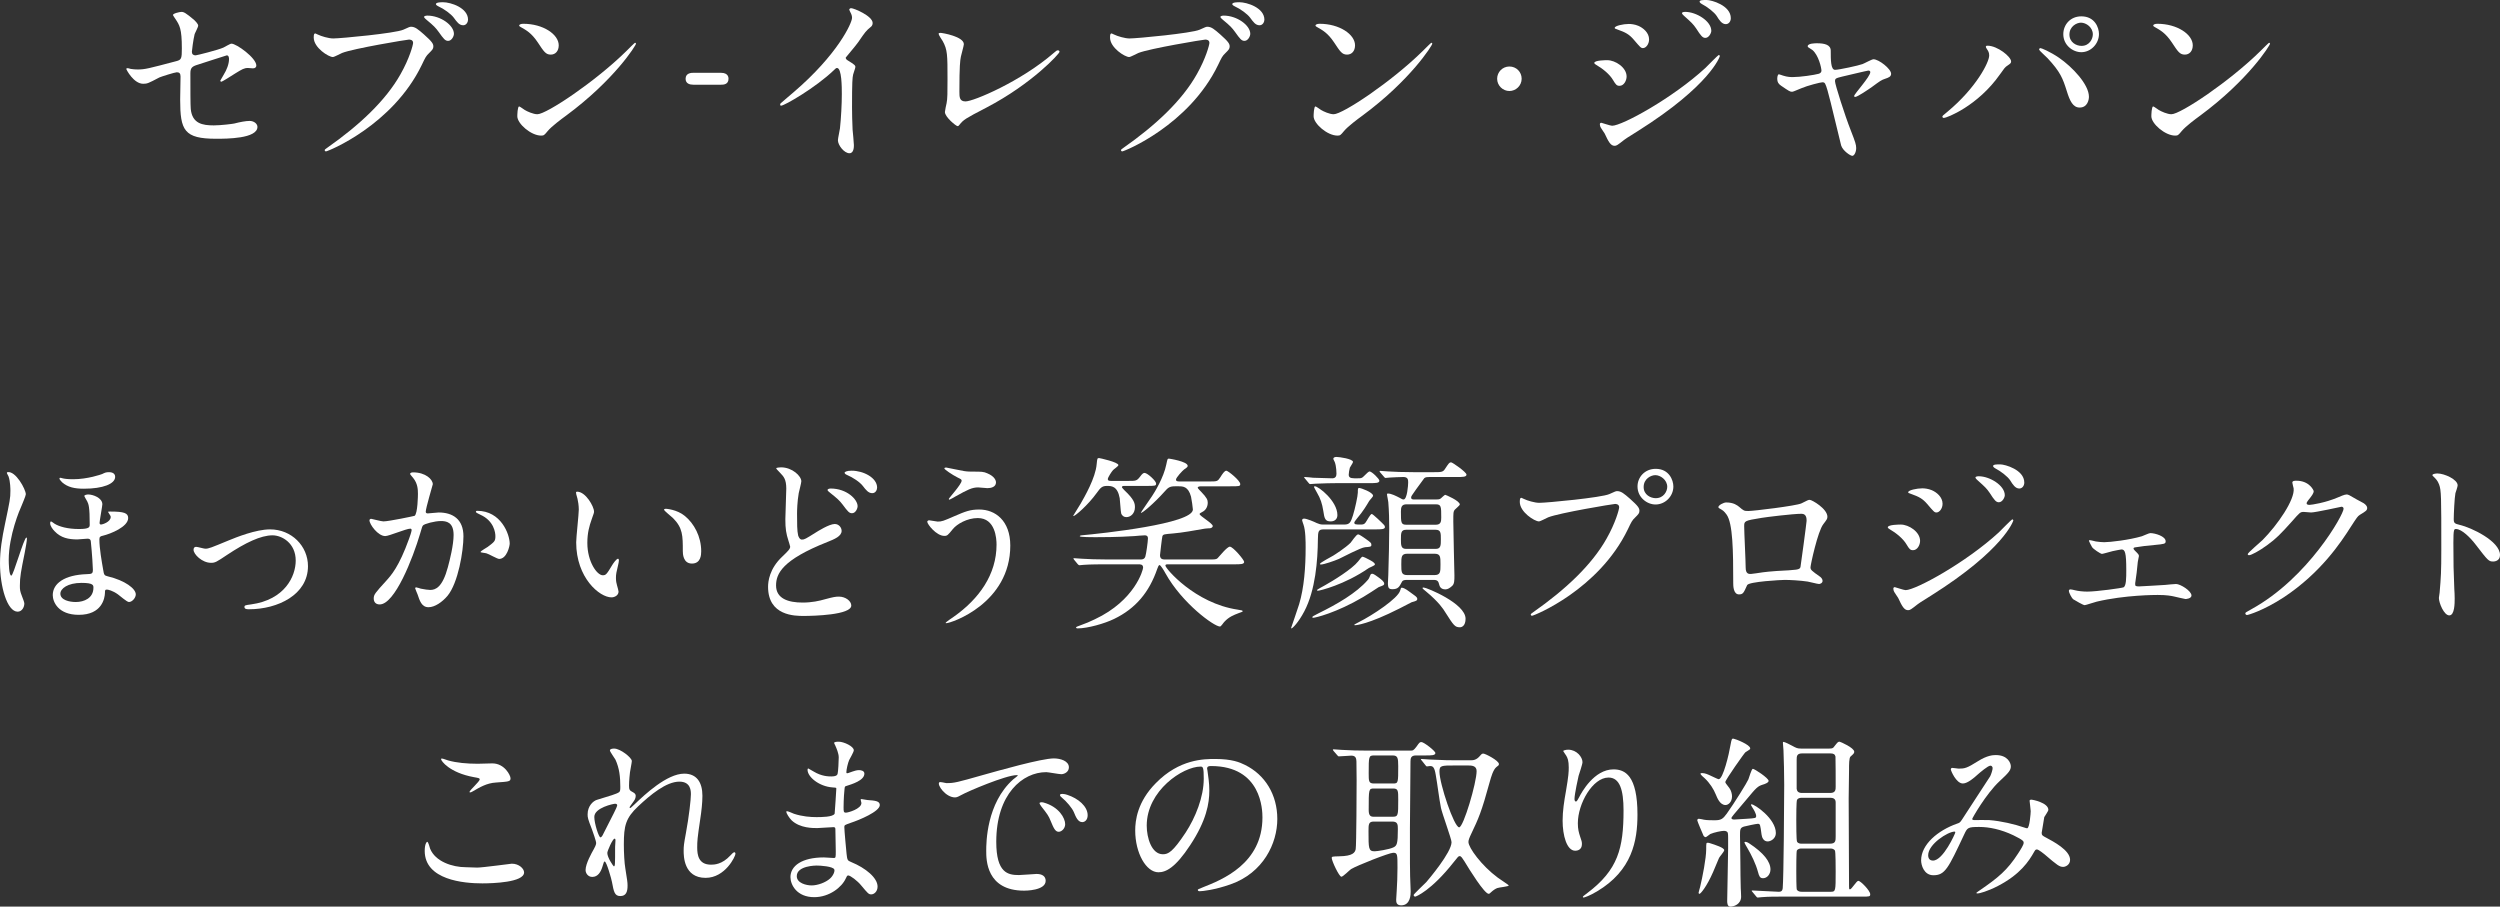 <?xml version="1.0" encoding="UTF-8"?>
<svg id="_レイヤー_2" data-name="レイヤー 2" xmlns="http://www.w3.org/2000/svg" viewBox="0 0 538.36 195.23">
  <rect x="0" y="0" width="538.36" height="195.23" fill="#333333" stroke="none"/>
  <defs>
    <style>
      .cls-1 {
        fill: #fff;
        stroke-width: 0px;
      }
    </style>
  </defs>
  <g id="_文字" data-name="文字">
    <g>
      <path class="cls-1" d="m28.16,14.84c.36.08,1.08.12,1.48.12,1.6,0,2.28-.2,8.36-1.8,1.08-.28,1.16-.6,1.16-2.72,0-4.32-.48-5-1.44-6.44-.04-.08-.48-.68-.48-.76,0-.36,1.48-.68,1.84-.68.48,0,.92.2,2.76,1.76.12.12.84.8.84,1.2,0,.32-.68,1.56-.76,1.8-.32,1.28-.6,3.68-.6,3.84,0,.52.32.76.8.76.24,0,4.88-1.16,6-1.68.28-.12,1.44-.84,1.72-.84,1.08,0,5.36,3.08,5.36,4.72,0,.28-.2.6-.72.6-.16,0-.92-.08-1.08-.08-.84,0-1.28.28-2.72,1.16-1,.64-2.84,1.8-3,1.8-.12,0-.24-.08-.24-.24,0-.04.68-1.16.76-1.32.6-.96,1.12-2.24,1.12-3.32,0-.24-.04-.8-.48-.8-.08,0-6.08,1.96-6.6,2.12-.92.32-1.24.68-1.24,1.72,0,3.36,0,6.96.08,7.72.32,3.16,2.56,3.52,4.96,3.52,1.52,0,4.04-.32,4.4-.4,1.24-.32,2.48-.56,3.32-.56.96,0,1.68.64,1.68,1.28,0,2.56-6.72,2.56-8.88,2.56-6.92,0-7.76-1.8-7.76-8.44,0-.8.08-4.28.08-4.96,0-.64-.24-.92-.8-.92-.4,0-3.44.96-3.76,1.12-2.36,1.24-2.6,1.36-3.48,1.36-2.04,0-3.64-3.04-3.64-3.2,0-.12.16-.16.24-.16.12,0,.16,0,.72.16Z"/>
      <path class="cls-1" d="m68.44,7.44c.72.36,2.32.84,3.32.84,1.64,0,13.36-1.12,15.08-1.88,1.24-.56,1.4-.64,1.68-.64.88,0,1.52.56,2.76,1.64,1.8,1.6,2.04,2.04,2.04,2.6,0,.52-.2.72-.92,1.44-.64.6-.8.92-1.56,2.52-6.28,13.04-20.24,18.64-20.64,18.64-.2,0-.28-.16-.28-.24,0-.16.12-.24.52-.52,6.96-4.88,12.6-10.16,15.8-15.84,1.96-3.44,2.72-6.36,2.72-6.76,0-.68-.68-.72-.88-.72-.4,0-11.96,1.92-14.4,2.88-.32.12-1.68.88-2,.88-.92,0-4.12-2-4.12-4.2,0-.76.12-.88.36-.88.08,0,.44.24.52.24Zm29.31-.16c0,.56-.52,1.52-1.24,1.52-.64,0-.96-.4-2.04-1.92-.64-.88-1.04-1.32-2.6-2.6-.16-.12-.56-.48-.56-.64s.36-.28.72-.28c2.84,0,5.72,2.08,5.72,3.92Zm3.04-3.04c0,.44-.32,1.2-1.04,1.2-.88,0-1.36-.72-2.04-1.64-.6-.8-2.08-1.88-3.32-2.44-.4-.2-.52-.36-.52-.48,0-.4,1.2-.4,1.52-.4,1.68,0,5.4,1.2,5.4,3.76Z"/>
      <path class="cls-1" d="m121.88,24.92c-1.04.76-3.08,2.28-3.92,3.28-.76.92-.84,1-1.44,1-2.16,0-5.12-2.56-5.12-4.16,0-.28.04-2.12.4-2.12.16,0,1.04.68,1.2.76.52.32,1.84.92,2.72.92,1.96,0,12.56-7.08,19.2-13.64.64-.64,1.76-1.76,1.84-1.76s.2.12.2.2c0,.36-4.68,7.84-15.08,15.52Zm-3.28-13.16c-1.08,0-1.48-.64-2.8-2.64-1.36-2.04-2.52-2.64-3.64-3.28-.16-.08-.36-.2-.36-.36s.32-.36.88-.36c4.28,0,7.64,2.28,7.64,4.64,0,1.2-.68,2-1.72,2Z"/>
      <path class="cls-1" d="m149.28,18.24c-.76,0-1.64-.24-1.64-1.28,0-1.28,1.32-1.28,1.64-1.28h6c1.6,0,1.6,1.08,1.6,1.28,0,1.28-1.16,1.28-1.6,1.28h-6Z"/>
      <path class="cls-1" d="m182.48,12.96c1.56.96,1.72,1.12,1.72,1.48,0,.24-.44,1.36-.48,1.6-.16.72-.24,1.56-.24,7.08,0,1.08.04,3.24.12,4.8.04.48.28,2.8.28,3.32,0,.4,0,1.76-.96,1.76-1.12,0-2.48-1.72-2.48-2.8,0-.4.4-2.16.44-2.56.24-2.16.4-5.24.4-7.36,0-1.44,0-5.64-1.04-5.64-.2,0-.36.16-.68.48-3.92,3.76-10.64,7.64-11.36,7.64-.12,0-.2-.08-.2-.24,0-.12.04-.2.12-.28,1.04-.92,2.16-1.84,2.8-2.4,9.44-8.08,12.56-14.88,12.56-16,0-.4-.12-.76-.32-1.12-.04-.08-.28-.56-.28-.64,0-.16.2-.32.4-.32.6,0,4.64,1.68,4.64,3.2,0,.4-.2.68-.36.8-1.08.88-1.24,1.12-2.72,3.28-.68.96-1.96,2.4-2.72,3.36,0,.24.12.4.36.56Z"/>
      <path class="cls-1" d="m206.92,12.2c-.16.84-.32,1.88-.32,7.52,0,1.16,0,2.12,1.32,2.12,1.72,0,11.96-4.32,19-10.44.56-.48.64-.56.92-.56.2,0,.32.16.32.32,0,.4-5.92,6.88-15.72,12-4.64,2.4-4.96,2.64-5.8,3.68-.2.28-.28.32-.44.32-.32,0-2.72-1.96-2.72-3.04,0-.2.32-1.8.36-1.88.2-.92.2-2.4.2-5.16,0-5.28,0-6.36-1.04-8.24-.16-.24-.88-1.32-.88-1.56,0-.16.24-.2.4-.2.44,0,5.04.8,5.04,2.44,0,.32-.56,2.24-.64,2.68Z"/>
      <path class="cls-1" d="m239.92,7.44c.72.36,2.32.84,3.32.84,1.64,0,13.36-1.12,15.08-1.88,1.24-.56,1.4-.64,1.68-.64.88,0,1.52.56,2.76,1.64,1.8,1.6,2.04,2.04,2.04,2.6,0,.52-.2.72-.92,1.44-.64.6-.8.92-1.56,2.52-6.28,13.04-20.24,18.64-20.64,18.64-.2,0-.28-.16-.28-.24,0-.16.12-.24.52-.52,6.96-4.88,12.6-10.16,15.8-15.84,1.96-3.44,2.72-6.36,2.72-6.76,0-.68-.68-.72-.88-.72-.4,0-11.96,1.92-14.4,2.88-.32.12-1.68.88-2,.88-.92,0-4.12-2-4.12-4.2,0-.76.12-.88.36-.88.08,0,.44.24.52.24Zm29.32-.16c0,.56-.52,1.52-1.24,1.52-.64,0-.96-.4-2.04-1.92-.64-.88-1.04-1.32-2.6-2.6-.16-.12-.56-.48-.56-.64s.36-.28.72-.28c2.84,0,5.72,2.08,5.72,3.92Zm3.04-3.04c0,.44-.32,1.2-1.04,1.2-.88,0-1.36-.72-2.04-1.64-.6-.8-2.08-1.88-3.32-2.44-.4-.2-.52-.36-.52-.48,0-.4,1.2-.4,1.52-.4,1.68,0,5.4,1.2,5.4,3.76Z"/>
      <path class="cls-1" d="m293.36,24.92c-1.04.76-3.08,2.28-3.92,3.28-.76.92-.84,1-1.44,1-2.16,0-5.12-2.56-5.12-4.16,0-.28.04-2.12.4-2.12.16,0,1.04.68,1.2.76.52.32,1.84.92,2.72.92,1.96,0,12.56-7.08,19.2-13.64.64-.64,1.76-1.76,1.84-1.76s.2.12.2.2c0,.36-4.68,7.84-15.08,15.52Zm-3.28-13.16c-1.08,0-1.48-.64-2.8-2.64-1.36-2.04-2.52-2.64-3.64-3.28-.16-.08-.36-.2-.36-.36s.32-.36.88-.36c4.28,0,7.64,2.28,7.64,4.64,0,1.2-.68,2-1.72,2Z"/>
      <path class="cls-1" d="m322.4,16.96c0-1.44,1.16-2.64,2.64-2.64s2.64,1.16,2.64,2.64-1.24,2.64-2.64,2.64-2.64-1.16-2.64-2.64Z"/>
      <path class="cls-1" d="m350.28,16.48c0,.84-.56,2-1.52,2-.6,0-.8-.24-1.4-1.24-.72-1.24-2.24-2.48-3.64-3.28-.12-.08-.4-.24-.4-.4,0-.6,2.56-.6,2.8-.6,1.72,0,4.16,1.56,4.16,3.52Zm-4.72,12.28c-.12-.24-.76-1.08-.84-1.28-.16-.28-.2-.6-.2-.72,0-.24.16-.32.32-.32.12,0,1.92.64,2.32.64,2.16,0,13.04-5.96,20.08-12.44.44-.44,2.76-2.8,2.88-2.8.08,0,.24.08.24.24,0,.08-2,6.28-17.68,16.16-2.44,1.52-2.6,1.64-2.92,1.88-1.48,1.16-1.64,1.28-2.08,1.28-.84,0-1.32-.92-2.12-2.64Zm9.56-20.28c0,1.04-.68,1.88-1.32,1.88-.44,0-.6-.2-2-1.84-.96-1.12-1.76-1.56-3.48-2.16-.56-.2-.6-.2-.6-.36,0-.44,1.84-.84,3.04-.84.48,0,1.28.08,2.04.4,1.04.44,2.32,1.48,2.32,2.92Zm13.4-1.84c0,.48-.52,1.52-1.28,1.52-.6,0-.96-.44-1.96-2-.68-1-1.04-1.32-2.56-2.68-.16-.12-.52-.48-.52-.64,0-.24.48-.28.72-.28,2.32,0,5.6,1.96,5.6,4.08Zm4.2-2.72c0,.64-.4,1.28-1.08,1.28-.84,0-1.4-.84-1.96-1.76-.52-.8-2-1.96-3.24-2.6-.36-.2-.44-.4-.44-.48,0-.36.8-.36,1.52-.36,1.04,0,5.2,1.16,5.2,3.92Z"/>
      <path class="cls-1" d="m407.24,15.88c0,.64-.56.84-1.28,1.08-.84.28-1.04.44-2.84,1.76-.68.48-3.12,2.16-3.64,2.16-.16,0-.2-.16-.2-.2,0-.44,3.48-4.16,3.48-5.16,0-.28-.28-.32-.44-.32-.2,0-5,1.16-5.56,1.28-1.44.36-1.6.4-1.6,1.04s2.08,7.24,3.44,10.68c.92,2.36,1.12,2.96,1.12,3.68,0,.84-.4,1.68-.84,1.68-.4,0-2.04-1.08-2.4-2.24-.2-.64-2.36-9.96-2.92-11.8-.48-1.6-.56-1.8-1.12-1.8-.4,0-3.24.72-4.52,1.28-1.64.68-1.8.76-2.04.76-.4,0-.6-.12-2.36-1.32-.52-.36-.8-.76-.8-1.44,0-.24.04-1,.36-1,.12,0,.72.24.88.28.96.32,1.72.32,2.12.32,1.6,0,4.6-.44,5.6-.72.24-.08.56-.28.56-.64,0-.64-.64-3.4-1.96-4.48-.16-.12-.8-.52-.92-.6-.04-.04-.08-.12-.08-.2,0-.64,1.64-.64,2-.64,1.64,0,2.96.32,2.96,1.6,0,1.96,0,4.12.92,4.12.84,0,5.08-.92,5.92-1.24.36-.12,2-1.04,2.36-1.04,1.16,0,3.8,2.08,3.8,3.12Z"/>
      <path class="cls-1" d="m427.92,10.64c-.24-.36-.28-.44-.28-.56,0-.2.16-.24.36-.24,2.12,0,5.08,2.36,5.08,3.4,0,.36-.2.48-.72.84-.6.36-.84.76-1.64,1.88-4.84,6.92-11.56,9.44-12.12,9.44-.24,0-.32-.2-.32-.28,0-.16.12-.28,1.12-1.08,6.16-5.12,8.96-10.64,8.96-12.08,0-.64-.2-.96-.44-1.32Zm11.48-.28c.2,0,2,.72,4,2.08,2.84,1.96,6.44,5.72,6.44,8.4,0,.6-.28,2.32-2,2.32-1.44,0-2.12-1.44-2.76-3.52-.88-2.8-1.4-4.16-4.16-7.12-.28-.28-1.8-1.68-1.8-1.8,0-.2.08-.36.28-.36Zm12.6-3.04c0,2.12-1.76,3.92-3.8,3.92-1.84,0-3.88-1.52-3.88-3.88,0-2.04,1.52-3.84,3.88-3.84,2.92,0,3.8,2.44,3.8,3.8Zm-6.36.12c0,1.68,1.48,2.44,2.6,2.44,1.72,0,2.44-1.52,2.44-2.48,0-1.52-1.44-2.52-2.56-2.52-.92,0-2.48.8-2.48,2.56Z"/>
      <path class="cls-1" d="m473.76,24.92c-1.04.76-3.08,2.28-3.92,3.28-.76.92-.84,1-1.44,1-2.16,0-5.12-2.56-5.12-4.16,0-.28.04-2.12.4-2.12.16,0,1.04.68,1.2.76.52.32,1.84.92,2.72.92,1.96,0,12.56-7.08,19.2-13.64.64-.64,1.76-1.76,1.84-1.76s.2.12.2.2c0,.36-4.68,7.84-15.08,15.52Zm-3.28-13.16c-1.08,0-1.48-.64-2.8-2.64-1.36-2.04-2.52-2.64-3.64-3.28-.16-.08-.36-.2-.36-.36s.32-.36.88-.36c4.28,0,7.64,2.28,7.64,4.64,0,1.2-.68,2-1.72,2Z"/>
      <path class="cls-1" d="m5.56,106.44c0,.32-.8,2.16-.92,2.48-.36.76-2.76,6.36-2.76,11.64,0,.56.04,3.4.56,3.4.44,0,2.72-8.2,3.24-8.2.08,0,.12.08.12.24,0,.36-.28,2.08-.48,3.04-.8,4-1.04,5.12-1.04,7.08,0,.92.04,1.2.44,2.24.2.52.52,1.32.52,1.6,0,.8-.52,1.76-1.44,1.76-2.28,0-3.8-5.48-3.8-10.4,0-2.8.44-5.48,1.08-8.52,1.04-4.96,1.16-5.48,1.16-7.12,0-.24,0-1.96-.4-3.08-.04-.12-.36-.64-.36-.76,0-.08.04-.16.12-.16,1.76-.36,3.96,3.72,3.96,4.76Zm5.44,5.84c.08,0,.6.4.72.48,1,.64,2.84,1.16,5.28,1.16,2.24,0,2.32-.4,2.32-.96,0-3.84-.24-4.36-.52-4.96-.08-.2-.64-1.04-.64-1.2,0-.2.52-.32.84-.32,1,0,3.04.72,3.04,2.12,0,.32-.6,3.6-.6,4,0,.12.04.36.32.36s2.08-.56,2.08-1.64c0-.16-.08-.32-.4-.8-.04-.08-.16-.2-.16-.28s.2-.08.48-.08c2.96,0,3.84.32,3.84,1.4,0,1.88-3.76,3.4-5.44,3.8-.56.12-.76.24-.76.8,0,1.92.52,4.84.8,6.44.2,1.24.24,1.32,1.04,1.52,3.68.88,6,2.64,6,3.88,0,.72-.76,1.64-1.48,1.64-.44,0-2-1.4-2.36-1.64-1.16-.84-2.16-1.04-2.4-1.04-.4,0-.4.24-.4.72-.04,1.16-.64,4.72-5.64,4.72-4.44,0-5.6-2.8-5.6-4.24,0-2.52,2.52-4.36,7.32-4.52,1.08-.04,1.32-.08,1.32-.96,0-.48-.16-3.36-.44-6.04-.04-.6-.44-.64-.72-.64-.36,0-1.84.16-2.16.16-1.92,0-3.56-.32-4.92-1.76-.44-.44-.96-1.16-.96-1.72,0-.08,0-.4.2-.4Zm2.48-9.28c.28.08,1,.2,2.28.2,3.12,0,6.04-1.04,6.24-1.12.64-.32.84-.4,1.52-.4.12,0,1.28,0,1.28,1,0,1.52-2.64,2.56-6.72,2.56-2.04,0-3.48-.32-4.68-1.36-.2-.2-.6-.64-.6-.8,0-.08.04-.16.12-.2.08,0,.48.08.56.12Zm-.48,24.84c0,1.4,2,1.8,3.32,1.8,1.8,0,3.8-.84,3.8-3.08,0-.52,0-1.04-2.56-1.04-3,0-4.56,1.24-4.56,2.32Z"/>
      <path class="cls-1" d="m41.68,118.4c0-.48.24-.64.56-.64s1.68.4,1.96.4c.76,0,1.2-.2,5.08-1.8,1.56-.64,5.8-2.36,8.88-2.36,4.64,0,8.16,3.6,8.16,7.92,0,6.16-6.52,9.28-12.68,9.28-.4,0-1,0-1-.48,0-.36.16-.4,1.4-.56,7.32-1,9.64-6.08,9.64-9.44,0-3.76-2.96-5.44-5-5.44-2.52,0-5.84,1.6-9.76,4.2-2.32,1.56-2.6,1.72-3.48,1.72-1.92,0-3.76-1.84-3.76-2.8Z"/>
      <path class="cls-1" d="m79.56,112.04c0-.16.16-.32.36-.32.12,0,2.2.56,2.64.56,1.16,0,6.64-1.16,6.72-1.2.68-.48.72-4.52.72-4.72,0-1.04-.08-2.24-1-3.4-.6-.72-.68-.8-.68-.92,0-.28.48-.32.64-.32,2.68,0,4.24,1.52,4.24,2.56,0,.08-1.52,5.16-1.52,5.92,0,.24.16.36.44.36.2,0,2.04-.2,2.36-.2,3,0,5.32,1.44,5.32,5.12,0,3.16-1.12,10.04-3.44,12.84-1.12,1.32-2.72,2.44-4.08,2.44-1.52,0-1.92-1.48-2.36-2.76-.08-.2-.52-1.24-.52-1.32,0-.12.08-.2.2-.2.16,0,.88.24,1,.28.8.16,1.6.28,2.04.28,1.16,0,2.64-.56,3.8-4.88.44-1.6,1.24-4.84,1.24-6.96,0-2.8-1.6-3-2.76-3-1.28,0-3.56.6-3.84.96-.16.2-.2.36-.6,1.72-1.6,5.44-5.48,15.28-8.72,15.28-.88,0-1.28-.56-1.28-1.28,0-.84.28-1.16,2.68-3.8,1.08-1.2,2.76-3.04,4.92-9.04.16-.4.56-1.6.56-1.88,0-.12-.04-.32-.28-.32-.88,0-4.6,1.6-5.4,1.6-1.56,0-3.4-2.52-3.4-3.4Zm27.92,8.32c-.4,0-2.24-1.08-2.72-1.2-.2-.08-1.28-.16-1.28-.28,0-.24,1.32-.92,1.56-1.12,1.48-1.12,1.64-1.24,1.64-2.32,0-.68-.28-3.28-3.24-4.6-.32-.16-.96-.44-.96-.6,0-.24.16-.24.28-.24,5.12,0,7,5.04,7,7.08,0,.48-.6,3.28-2.28,3.28Z"/>
      <path class="cls-1" d="m127.92,110.16c0,.32-.08.44-.48,1.6-.56,1.56-.96,3.04-.96,5.16,0,4.04,2.08,6.96,3.32,6.96.68,0,.84-.2,2.04-2.2.24-.4.92-1.36,1.24-1.36.12,0,.2.16.2.32s-.08.68-.12.8c-.44,1.84-.52,2.2-.52,3.04,0,.68.12,1.2.24,1.6.12.44.32,1.12.32,1.32,0,.8-.84,1.24-1.52,1.24-2.56,0-7.6-4.2-7.6-11.84,0-1.12.56-6.04.56-7.08,0-.8-.16-1.88-.28-2.32-.28-1-.32-1.12-.32-1.36,0-.12.16-.16.24-.16,1.84,0,3.64,3.2,3.64,4.28Zm19.52.92c2.04,1.64,3.56,4.48,3.56,7.64,0,.76-.08,2.64-2,2.64s-1.96-2.16-1.96-2.68c0-3.32,0-5-2.12-7.12-.32-.32-1.92-1.56-1.92-1.8,0-.12.16-.2.36-.2.04,0,2.36.12,4.08,1.52Z"/>
      <path class="cls-1" d="m168.44,119.88c1.2-1.16,1.72-1.64,1.72-2.16,0-.12-.32-1.08-.36-1.24-.52-1.6-.68-2.6-.68-4.68,0-.92.2-5.56.2-6.6,0-2-.6-2.6-1.2-3.24-.84-.88-.96-1-.96-1.12,0-.16.92-.2,1.04-.2,2.4,0,4.36,1.88,4.36,3,0,.36-.48,2.16-.56,2.56-.32,1.84-.36,3.8-.36,4.36,0,2.16,0,3.76.24,4.76.04.12.28.88.8.88.56,0,.8-.16,2.92-1.48.44-.28,2.96-1.88,4.16-1.88.88,0,1.48.76,1.48,1.48,0,1.16-1.56,1.8-3.08,2.4-9.68,3.84-11.04,6.8-11.04,9.36,0,2.84,2.64,3.68,5.72,3.68,2,0,3.6-.36,4.84-.72,1.8-.48,2.24-.56,3-.56,1.36,0,2.64.92,2.64,1.92,0,2.04-8.16,2.24-10.24,2.24-1.88,0-7.68,0-7.68-6.28,0-1.12.28-3.88,3.04-6.48Zm16.24-10.88c0,.52-.44,1.52-1.2,1.52-.6,0-.88-.32-2.04-1.88-.68-.88-1.12-1.28-2.68-2.52-.16-.12-.56-.44-.56-.6,0-.2.36-.32.68-.32,3.44,0,5.8,2.32,5.8,3.8Zm4.2-4c0,.48-.32,1.2-1.04,1.2-.84,0-1.36-.68-2.04-1.56-.64-.84-2.16-1.84-3.4-2.36-.4-.16-.52-.36-.52-.48,0-.16.4-.44,1.52-.44,2.52,0,5.48,1.52,5.48,3.64Z"/>
      <path class="cls-1" d="m217.56,117.48c0,12.44-12.72,16.72-13.8,16.72-.04,0-.12,0-.12-.08,0-.12,1.56-1.2,1.76-1.32,5.44-3.84,9.2-9.08,9.2-15.52,0-1.28-.24-5.72-4.04-5.72-2.28,0-4.48,1.28-5.36,2.36-1.08,1.32-1.2,1.48-1.84,1.48-1.72,0-3.68-2.52-3.68-3.04,0-.2.24-.32.4-.32.28,0,1.56.28,1.84.28.92,0,1.2-.12,3.68-1.2,2.24-.96,3.28-1.4,5.28-1.4,3.44,0,6.68,2.4,6.68,7.76Zm-9.96-16.04c.72.12,1.36.12,1.84.12,1.92,0,2.36,0,3.16.36,1.64.68,1.88,1.6,1.88,1.96,0,1-1.08,1.24-1.84,1.24-.32,0-1.72-.16-2-.16-1.32,0-2.24.48-4.84,1.92-.2.12-1.24.72-1.32.72s-.16-.04-.16-.16c0-.16,2.76-3.16,2.76-3.92,0-.24-.08-.32-.84-.68-1.2-.6-2.88-1.76-2.88-1.96s.32-.2.4-.2c.12,0,3.24.68,3.84.76Z"/>
      <path class="cls-1" d="m242.16,104.64c-.24,0-.56,0-.56.28,0,.12.36.44.56.68,2.12,2,2.24,2.8,2.24,3.64,0,1.28-.88,2.12-1.84,2.12-.48,0-.92-.24-1.12-.8-.12-.44-.24-2.76-.32-3.28-.48-2.64-1.8-2.64-2.76-2.64-1.08,0-1.4.44-2.16,1.48-1.96,2.72-4.68,5-5,5-.04,0-.08,0-.08-.08,0-.04,1.4-2.28,1.6-2.6.8-1.4,3.2-5.52,3.44-8.48.12-1.2.12-1.32.52-1.32.12,0,4.16.88,4.16,1.52,0,.24-1,.88-1.16,1.08-.24.24-1.12,1.56-1.12,1.92,0,.4.4.4.72.4h3.8c1.48,0,1.72,0,2.4-.88.52-.72.76-.84,1-.84.6,0,2.48,1.72,2.48,2.28,0,.52-.2.52-2.12.52h-4.68Zm9.44,16.88c-.36,0-.64,0-.64.28,0,.6,6.36,8.12,15.56,9.48.96.16,1.08.16,1.08.36,0,.08-.08.12-.88.4-1.04.4-2.08.8-3.04,1.84-.16.12-.72,1.04-.96,1.04-1.28,0-8.16-5-11.76-11.48-.28-.52-1-1.76-1.28-1.76-.16,0-.36.48-.48.84-1.72,5-4.64,8.52-9.28,10.76-2.04,1-5.72,2.04-7.84,2.04-.28,0-.36-.12-.36-.16s0-.16.36-.28c2.12-.8,2.36-.88,3.68-1.52,8.68-4.08,10.4-10.68,10.4-11.12,0-.72-.56-.72-1.04-.72h-6.76c-.96,0-3.68,0-5.08.12-.12,0-.68.08-.84.08-.12,0-.2-.08-.36-.24l-.76-.92q-.16-.2-.16-.28c0-.08.08-.08.12-.08.28,0,1.48.12,1.76.12,1.16.08,3.24.16,5.52.16h7.08c.72,0,.92-.36,1-.64.16-.4.56-3.24.56-3.88,0-.2,0-.68-.68-.68-.32,0-1.88.12-2.2.16-3.48.24-7.52.24-8.48.24-.56,0-3.32,0-3.32-.2,0-.12.2-.2.36-.2,4.4-.4,24-2.48,24-5.56,0-.32-.28-2.24-.4-2.76-.6-2.24-1.76-2.24-2.72-2.24h-.76c-1.2,0-1.52.36-2.24,1.16-2.2,2.48-5.08,4.92-5.08,4.52,0-.08,2.08-3.08,2.4-3.56.52-.76,2.52-4,3.08-6.84.24-1.12.24-1.24.56-1.24.04,0,4.04.6,4.04,1.56,0,.24-.16.36-.8.8-.28.2-1.72,1.72-1.72,2.16,0,.4.44.4.96.4h6.12c1.8,0,1.88,0,2.48-.92.4-.64.88-1.4,1.28-1.4.36,0,3,2.12,3,2.88,0,.48-.24.48-2.16.48h-6.04c-.44,0-.96,0-.96.32,0,.12.68.8.76.88,1.24,1.28,1.4,1.76,1.4,2.32,0,.8-.36,1.6-1.16,2-.24.12-.6.32-.6.44,0,.44,2.84,2,2.84,2.6,0,.28-.32.44-.6.48-.16,0-.96.04-1.12.08-2.08.36-4.88.88-6.88,1.04-1.84.16-2.04.16-2.24.56-.08.2-.52,3.96-.52,4.12,0,.92.68.92,1.2.92h9.04c1.64,0,1.84,0,2.16-.28.36-.36,2.04-2.48,2.64-2.48.68,0,3.08,2.84,3.08,3.28,0,.52-.8.52-2.12.52h-14.2Z"/>
      <path class="cls-1" d="m289.48,112.96c1.24,0,1.4-.56,1.88-2,.44-1.4,1.04-4.2,1.04-4.88,0-.88,0-1,.36-1,.24,0,2.92.92,2.92,1.68,0,.24-.8,1-.88,1.2-.4.68-1.2,2.08-2.6,3.72-.12.2-.56.68-.56.84,0,.44.32.44,1.44.44.44,0,.72-.08.96-.4.24-.28,1.04-1.88,1.36-1.88.24,0,2.24,1.92,2.64,2.36.08.04.2.32.2.44,0,.52-.8.52-2.12.52h-11.04c-1.24,0-1.24.48-1.28,2.16-.04,4.52-.52,10.92-2.92,15.48-1.28,2.44-2.56,3.68-2.76,3.68-.08,0-.08-.08-.08-.12s1.48-4.24,1.72-5.08c1.08-3.6,1.4-8,1.4-12.24,0-1.12,0-3.72-.48-4.96-.08-.24-.28-.8-.28-.88,0-.32.28-.36.44-.36.56,0,2.16.68,2.72.96.48.2.8.32,1.4.32h4.52Zm-8.44-9.88c-.12-.16-.2-.2-.2-.28s.08-.08.16-.08c.24,0,1.48.12,1.76.16,1.24.04,3.68.12,4.12.12.64,0,.92-.36.92-.96,0-.08,0-1.56-.36-2.52-.04-.12-.32-.6-.32-.72,0-.28.32-.4.68-.4.56,0,3.56.4,3.56,1.08,0,.2-.6,1.04-.68,1.24-.12.44-.24,1.16-.24,1.48,0,.52.24.8,1.2.8h.76c.6,0,.84,0,1.2-.36q1.08-1.12,1.32-1.12c.48,0,2.12,1.6,2.12,2,0,.52-.8.52-2.12.52h-6.88c-1.16,0-3.12.04-4.72.12-.16,0-1.08.08-1.16.08-.16,0-.24-.08-.36-.24l-.76-.92Zm17.04,22.6c0,.32-.12.36-1.2.76-.28.2-2.8,1.84-3.32,2.12-5.84,3.44-10.32,4.48-10.8,4.48-.08,0-.16-.04-.16-.12,0-.16.12-.24,1.32-.84,4-1.96,8.16-4.36,10.6-7.16.28-.32.32-.44.56-1.04.08-.24.24-.32.4-.32.2,0,.32,0,1.52.88.4.32,1.08.8,1.08,1.24Zm-11.52-13.4c-1.12,0-1.36-.48-1.6-2.28-.24-1.52-.6-2.64-1.36-3.92-.12-.24-.64-1.12-.64-1.2,0-.16.16-.16.2-.16.76,0,4.84,3.16,4.84,6.2,0,.84-.56,1.36-1.44,1.36Zm9.52,9.28c0,.24-1.16.64-1.32.76-5.24,3.64-10.6,4.88-10.88,4.88-.2,0-.28,0-.28-.12s1.36-.84,1.72-1.04c1.72-.96,5.84-3.48,7.16-5.16.44-.56.76-1,.92-1,.2,0,1.08.44,1.36.6.6.32,1.32.68,1.32,1.08Zm-.76-4.2c0,.4-.36.4-1.36.48-.96.08-4.84,2.16-5.64,2.52-1,.44-3.24,1.2-3.84,1.2-.12,0-.24,0-.24-.12,0-.28,2.44-1.52,2.88-1.8.2-.12,2.6-1.64,3.72-2.76.24-.28,1.24-1.8,1.6-1.8.16,0,.28,0,1.6.92,1.16.84,1.28.92,1.28,1.36Zm9.48,11c.16.12.4.36.4.6,0,.4-.32.48-1.2.72-.04.04-2.4,1.24-2.64,1.36-6.72,3.4-9.32,3.6-9.6,3.6-.04,0-.12,0-.12-.08s.08-.12.92-.56c3.04-1.52,8.52-5.16,8.96-6.84.16-.56.16-.6.36-.6.56,0,1.6.84,1.72.92.16.16,1.04.72,1.2.88Zm4.4-20.8c.44,0,.8,0,1.08-.24.12-.08.76-.76.96-.76.08,0,3.12,1.28,3.12,2.08,0,.2-.92.92-1.08,1.12-.32.36-.32.6-.32,2.6,0,1.8.24,11.12.24,11.52,0,1.16,0,1.88-.52,2.32-.44.4-.92.72-1.4.72-1.08,0-1.28-.72-1.36-1.04-.16-.6-.28-1-1.16-1h-5.68c-.44,0-1,0-1.2.44-.52,1-.8,1.56-2,1.56-.76,0-1-.2-1-1.32,0-.24.08-1.44.08-1.72.12-3.8.2-7.6.2-10,0-1.8-.04-3.76-.2-5.72,0-.24-.28-1.4-.28-1.68,0-.16.12-.16.24-.16.68,0,1.72.52,2.56.96.28.16.52.32.76.32.8,0,1-3.12,1-3.64,0-.56,0-1.2-1.04-1.2-.68,0-2.28.08-2.96.12-.12,0-.72.08-.84.08-.16,0-.24-.08-.36-.24l-.8-.92c-.08-.12-.16-.2-.16-.28s.08-.08.16-.08c.24,0,1.48.12,1.72.12,1.16.08,3.24.16,5.52.16h4.12c1.76,0,2.12,0,2.56-.68.84-1.28.96-1.44,1.32-1.44.32,0,3.32,2.12,3.32,2.64s-.8.52-2.12.52h-5.84c-.36,0-.84,0-1.12.24-.08.08-1.16,1.56-1.76,2.4-.96,1.36-1.08,1.52-1.08,1.76,0,.44.36.44.76.44h4.56Zm-.04,5.44c1.12,0,1.2-.68,1.2-1.56,0-2.36,0-2.84-1.2-2.84h-6.28c-1.08,0-1.2.68-1.2,1.56,0,2.4,0,2.84,1.2,2.84h6.28Zm0,5.2c1.12,0,1.12-.76,1.12-2.08s0-2.04-1.12-2.04h-6.36c-1.12,0-1.12.76-1.12,2.04s0,2.08,1.12,2.08h6.36Zm-.28,5.64c1.32,0,1.32-.68,1.32-2.28,0-1.68,0-2.32-1.32-2.32h-5.8c-1.32,0-1.32.68-1.32,2.28,0,1.68,0,2.32,1.32,2.32h5.8Zm5.52,11.24c-1.08,0-1.32-.32-3.2-3.28-.36-.6-1.32-2.12-4.12-4.44-.2-.16-.76-.6-.76-.72s.2-.12.28-.12c.56,0,9,3.4,9,6.72,0,1.56-.84,1.84-1.2,1.84Z"/>
      <path class="cls-1" d="m328.16,107.44c.72.36,2.32.84,3.32.84,1.64,0,13.36-1.12,15.08-1.88,1.24-.56,1.4-.64,1.68-.64.88,0,1.52.56,2.76,1.64,1.8,1.6,2.04,2.04,2.04,2.6,0,.52-.2.72-.92,1.44-.64.6-.8.92-1.56,2.52-6.28,13.04-20.24,18.64-20.64,18.64-.2,0-.28-.16-.28-.24,0-.16.12-.24.52-.52,6.96-4.88,12.6-10.16,15.8-15.84,1.96-3.44,2.72-6.36,2.72-6.76,0-.68-.68-.72-.88-.72-.4,0-11.96,1.92-14.4,2.88-.32.12-1.68.88-2,.88-.92,0-4.12-2-4.12-4.2,0-.76.12-.88.36-.88.08,0,.44.24.52.24Zm32.19-2.68c0,2.12-1.76,3.88-3.84,3.88-1.84,0-3.88-1.52-3.88-3.88,0-2,1.56-3.8,3.92-3.8,2.88,0,3.8,2.44,3.8,3.8Zm-6.4.12c0,1.68,1.52,2.4,2.6,2.4,1.72,0,2.48-1.48,2.48-2.44,0-1.52-1.48-2.52-2.56-2.52-.92,0-2.52.76-2.52,2.56Z"/>
      <path class="cls-1" d="m387.92,108.4c1.36-.68,1.48-.76,1.8-.76.48,0,3.8,1.92,3.8,3.64,0,.48-.16.64-.88,1.6-1.2,1.52-2.76,8.8-2.76,9.28,0,.56.2.72,2.12,2.08.2.16.48.48.48.84,0,.48-.52.68-.76.68-.36,0-2.08-.48-2.44-.52-1.6-.24-3.76-.36-4.96-.36-.68,0-7.72.36-8.08,1.12-.76,1.68-.88,2-1.76,2-1.24,0-1.24-1.92-1.24-2.4,0-7-.08-12.92-1.44-14.8-.6-.8-.76-.88-1.6-1.36-.12-.08-.16-.16-.16-.24,0-.4,1.12-1,1.68-1,1.64,0,2.4.64,2.76.92,1.04.88,1.08.92,2.04.92,1.12,0,10.32-1.12,11.4-1.64Zm-8.56,3.12c-3.76.6-3.76.68-3.76,1.84,0,1.24.32,7.48.32,8.88s.72,1.36,1.12,1.36c.28,0,1.72-.24,2.6-.36.56-.08,1.8-.2,2.96-.28,4.44-.24,4.92-.24,5.12-.84.04-.12,1.32-9.6,1.32-9.96,0-.44,0-1.52-1.08-1.52-1.88,0-7.68.72-8.6.88Z"/>
      <path class="cls-1" d="m413.48,116.48c0,.84-.56,2-1.52,2-.6,0-.8-.24-1.4-1.24-.72-1.24-2.24-2.48-3.64-3.28-.12-.08-.4-.24-.4-.4,0-.6,2.56-.6,2.8-.6,1.72,0,4.16,1.56,4.16,3.52Zm-4.72,12.28c-.12-.24-.76-1.08-.84-1.28-.16-.28-.2-.6-.2-.72,0-.24.16-.32.32-.32.12,0,1.92.64,2.32.64,2.16,0,13.04-5.96,20.08-12.44.44-.44,2.76-2.8,2.88-2.8.08,0,.24.08.24.24,0,.08-2,6.28-17.68,16.16-2.44,1.52-2.6,1.64-2.92,1.88-1.48,1.16-1.64,1.28-2.08,1.28-.84,0-1.32-.92-2.12-2.64Zm9.56-20.28c0,1.04-.68,1.88-1.32,1.88-.44,0-.6-.2-2-1.84-.96-1.12-1.76-1.56-3.48-2.16-.56-.2-.6-.2-.6-.36,0-.44,1.84-.84,3.04-.84.48,0,1.28.08,2.04.4,1.04.44,2.32,1.48,2.32,2.92Zm13.4-1.84c0,.48-.52,1.52-1.28,1.52-.6,0-.96-.44-1.96-2-.68-1-1.04-1.32-2.56-2.68-.16-.12-.52-.48-.52-.64,0-.24.48-.28.72-.28,2.32,0,5.6,1.96,5.6,4.08Zm4.2-2.72c0,.64-.4,1.28-1.08,1.28-.84,0-1.4-.84-1.96-1.76-.52-.8-2-1.96-3.24-2.6-.36-.2-.44-.4-.44-.48,0-.36.8-.36,1.52-.36,1.04,0,5.2,1.16,5.2,3.92Z"/>
      <path class="cls-1" d="m451.32,116.6c.6.08,1.2.16,1.8.16,1.28,0,5.4-.48,8.12-1.28.28-.08,1.52-.68,1.8-.68,1.04,0,3.32.68,3.32,1.76,0,.56-.28.6-2.4.8-1.84.16-2.44.24-4.24.52-.08,0-.28.08-.28.24,0,.12.12.28.28.44.8.8.88.88.88,1.2,0,.2-.24,1.04-.24,1.24-.24,2.28-.24,2.52-.52,4.32-.04.16-.04.28-.04.44,0,.4.04.52.84.52.64,0,4.72-.28,5.6-.32.36-.04,2.04-.2,2.36-.2.92,0,3.32,1.48,3.32,2.48,0,.68-1.2.76-1.28.76-.12,0-2.36-.52-2.52-.56-.56-.12-1.52-.32-3.48-.32-.44,0-7.04,0-13.12,1.44-.4.08-2.36.76-2.6.76-.32,0-1.96-.96-2.48-1.28-.24-.16-.92-1.36-.92-1.8,0-.16.08-.32.36-.32.2,0,.64.12,1,.2.64.16,1.68.28,2.6.28,2,0,7.44-.76,7.8-.92.6-.28.6-2.04.6-3.72,0-3.84-.28-4.44-1.04-4.44-.2,0-1.24.24-1.88.36-.36.08-2.12.6-2.32.6-.28,0-1.96-1.08-2.16-1.52-.12-.2-.64-1.2-.64-1.28,0-.12.08-.16.16-.16.24,0,1.12.24,1.32.28Z"/>
      <path class="cls-1" d="m493.64,103.92c0-.4.56-.4.88-.4,2.8,0,3.72,2.08,3.72,2.24,0,.48-.4,1-1.2,2-.2.28-.32.44-.32.64,0,.32.48.32.64.32.4,0,3.36-.44,6.08-1.6.48-.2,1.44-.64,1.88-.64.36,0,.56.12,2.2,1.08.24.12,1.28.68,1.48.8.44.28.76.68.76,1,0,.56-.28.72-1.6,1.52-.44.28-.6.52-2,2.68-2.04,3.2-6.36,9.76-14.32,15.04-4.4,2.88-7.72,3.84-7.96,3.84-.2,0-.36-.16-.36-.36,0-.16.12-.24,1.36-.92,12.2-6.72,19.8-20.36,19.8-21.6,0-.36-.32-.44-.44-.44-.08,0-5.6,1.24-6.56,1.24-.24,0-1.32-.12-1.56-.12-.76,0-.84.08-2.52,2-2.44,2.72-3.44,3.76-5.44,5.2-1.64,1.2-3.36,2.12-3.84,2.12-.2,0-.28-.12-.28-.24,0-.28,2.68-2.52,3.16-3,3.24-3.24,7.04-8.76,6.72-11.16-.04-.2-.28-1.08-.28-1.24Z"/>
      <path class="cls-1" d="m524.92,101.96c1.44,0,4.32,1.28,4.32,2.56,0,.28-.4,1.44-.48,1.68-.2,1-.36,4.56-.36,5.56,0,.88.16,1,1.32,1.28,2.44.56,8.64,3.48,8.64,6.48,0,1.32-1.24,1.4-1.44,1.4-1,0-1.12-.16-3.8-3.64-1.12-1.48-3-3.36-4.24-3.36-.4,0-.56,0-.56,2.96,0,4.24.04,6.36.2,9.96.04.44.08,1.44.08,2.04,0,1,0,3.64-1.16,3.64s-2.24-2.72-2.24-3.76c0-.16.16-1,.16-1.16.28-3.32.36-4.36.36-9.28,0-11.44,0-12.72-.48-14-.32-.84-.72-1.24-1.36-1.84l-.08-.16c.04-.36,1.08-.36,1.12-.36Z"/>
      <path class="cls-1" d="m102.74,186.83c1.2,0,7.28-.84,7.48-.84,1.56,0,2.64,1.08,2.64,1.88,0,2.16-6.8,2.36-9,2.36-3.96,0-12.4-.72-12.4-7,0-1.52.44-1.96.52-1.96.28,0,.56,1.28.64,1.48,1.12,2.8,4.84,4,7.68,4,.28,0,2.04.08,2.44.08Zm.12-22.36c.48,0,2.72-.08,3.16-.08,2.64,0,3.92,2.6,3.92,3.2,0,.72-.36.72-3.12.92-2.04.12-3.52,1.04-5.04,1.92-.4.24-.4.2-.56.2-.04,0-.12,0-.12-.08,0-.36,2.2-2.24,2.2-2.72,0-.24-.12-.28-1.28-.48-5.2-.96-7.04-3.48-7.04-3.88,0-.12.12-.12.2-.12.24,0,1.12.36,1.32.4,1.8.52,4.08.72,6.36.72Z"/>
      <path class="cls-1" d="m136.06,163.88c0,.32-.36,2.08-.4,2.44-.04.24-.2,1.84-.2,2.88,0,.84.12,1.04.84,1.4.36.2.6.4.6.8,0,.12-.04.6-.36,1.04-.84,1.16-.96,1.32-.96,1.44,0,.08.04.12.12.12s.2-.08,1-.84c2.08-2,6.92-6.56,10.64-6.56,2.72,0,3.92,1.92,3.92,4.76,0,1.48-.2,3.32-.48,5.12-.6,4.04-.64,4.64-.64,6,0,1.56.24,3.72,2.96,3.72.64,0,2.36,0,4.2-2,.28-.32.64-.68.84-.68.16,0,.24.2.24.32,0,.56-2.2,5.2-6.44,5.2-4.72,0-4.72-4.76-4.72-5.84,0-.96.04-1.4.48-3.76.68-3.64,1.08-7.36,1.08-8.36,0-.72,0-2.76-2.48-2.76-2.84,0-6.24,2.84-8.88,5.32-2.68,2.52-3.08,4.16-3.08,8.2,0,1.8.12,4.04.32,5.16.4,2.6.48,2.92.48,3.72,0,1.32-.32,2.24-1.56,2.24s-1.4-.92-1.8-3.04c-.08-.52-1.16-4.4-1.56-4.4-.16,0-.2.12-.48,1.08-.36,1.2-1,2.24-2.2,2.24-.92,0-1.44-.8-1.44-1.48,0-1.4,1.36-3.76,1.76-4.48.16-.32.52-.92.52-1.32,0-.44-.72-2.44-.92-3-.88-2.24-.92-2.52-.92-3.2,0-1.8,1.2-2.88,2-3.12,2.76-.84,4.28-1.28,4.76-1.64.24-.16.28-.44.28-1.16,0-2.16-.2-4-1.04-5.84-.16-.32-1.2-1.72-1.2-2,0-.36.64-.4.92-.4,1.32,0,3.8,1.96,3.8,2.68Zm-3.6,9.2c-.32,0-4.48.84-4.48,2.84,0,1.4.96,4.4,1.32,4.4.16,0,.36-.24.44-.4.08-.2,2.24-4.4,2.44-4.8.36-.72.8-1.6.72-1.8-.08-.2-.28-.24-.44-.24Zm0,9.28c0-.2.08-1.32.08-1.4,0-.12,0-.36-.2-.36-.4,0-1.56,2.64-1.56,3.08,0,1,1.32,2.88,1.4,2.88.28,0,.28-.28.28-4.2Z"/>
      <path class="cls-1" d="m179.9,160.6c-.04-.12-.28-.52-.28-.6,0-.28.76-.28,1-.28,1.08,0,3.24,1,3.24,1.84,0,.4-.88,1.84-1,2.12-.28.64-.6,2.04-.6,2.6,0,.08,0,.24.16.24.12,0,.24-.04,1.12-.36.36-.12.92-.32,1.44-.32.4,0,1.16.12,1.16.76,0,1.48-2.72,2.28-3.84,2.64-.32.08-.4.12-.44.72-.04.12-.2,2.24-.2,3.88,0,.92,0,1.16.52,1.16.44,0,3.32-.8,3.32-2.08,0-.12-.16-.6-.16-.72s.12-.12.2-.12c.2,0,1.04.2,1.24.2,1.64.12,2.68.2,2.68,1.08,0,1.4-4.44,3.24-6.28,3.84-1.24.44-1.36.48-1.36.88,0,.76.44,5.36.48,5.76.16,1.32.16,1.48,1,1.8,3.12,1.28,5.68,3.4,5.68,5.28,0,1.04-.72,1.68-1.36,1.68-.56,0-.72-.2-2.16-1.92-.8-1-2.36-2.16-2.8-2.16-.24,0-.32.2-.52.64-.84,1.88-3.52,4.04-6.8,4.04-3.76,0-5.12-2.68-5.12-4.32,0-2.4,2.44-4.24,7.2-4.24.36,0,1.84.12,2.12.12.44,0,.44-.12.44-1.48,0-.8-.04-3.48-.08-4.56,0-.36,0-.6-.4-.6-.56,0-2.96.2-3.48.2-.92,0-3.72.04-5.52-1.64-.56-.56-1.16-1.52-1.16-1.84,0-.08,0-.16.12-.16.24,0,1.32.48,1.52.56,1.8.6,3.6.72,4.84.72.96,0,3.64,0,3.92-.76.04-.12.36-5.36.36-5.4,0-.2-.2-.2-.84-.24-2.84-.2-5.36-2.24-5.36-3.8,0-.08.04-.28.16-.28.04,0,1,.56,1.12.64,1.76,1.08,3.28,1.08,3.88,1.08.84,0,1.24-.2,1.32-.6.12-.4.24-2.68.24-3.52s-.52-2.04-.72-2.48Zm-4.04,25.79c-.08,0-4.28,0-4.28,2.28,0,1.52,2.08,2,3.2,2,1.32,0,3.04-.64,3.96-1.48.72-.64,1.08-1.6.92-1.96-.28-.68-3.08-.84-3.8-.84Z"/>
      <path class="cls-1" d="m203.82,168.64c1.68,0,2.28-.16,7.76-1.72,3.56-1,12.72-3.6,15.36-3.6,1.44,0,3.24.56,3.24,1.92,0,1.04-1.04,1.48-1.64,1.48-.52,0-2.8-.44-3.24-.44-5.08,0-10.76,4.68-10.76,15,0,6.72,2.52,7.16,4.88,7.16.6,0,3.44-.24,3.8-.24,1.24,0,1.96.52,1.96,1.48,0,2.12-4.4,2.12-4.64,2.12-8.16,0-8.16-6.68-8.16-8.56,0-1.76.04-10.24,5.8-15.4.16-.12,1-.76,1-.84s-.16-.08-.24-.08c-2.32,0-10.6,3.52-11.92,4.28-.52.28-.92.52-1.36.52-2,0-3.92-2.68-3.4-3.24.16-.2,1.32.16,1.56.16Zm25.56,8.84c0,.92-.76,1.64-1.4,1.64-.72,0-1.08-.76-1.72-2.32-.44-1.12-.72-1.48-2-3.12-.12-.16-.4-.56-.4-.72,0-.2.44-.24.8-.16,3.4.92,4.72,3.4,4.72,4.68Zm4.84-1.92c0,1.04-.64,1.48-1.16,1.48-.96,0-1.4-1.16-1.8-2.12-.36-.88-1.56-2.32-2.64-3.2-.2-.16-.36-.32-.36-.52,0-.24.44-.24.56-.24.32,0,.76.12,1,.2,2.36.76,4.4,2.48,4.4,4.4Z"/>
      <path class="cls-1" d="m259.94,165.52c0,.12.08.28.08.44.16,1.28.4,2.56.4,4.32,0,2.68-.6,6.4-4.12,11.72-3.2,4.88-5.24,5.84-6.84,5.84-2.64,0-5-4.12-5-9,0-2.12.44-6.16,4.44-10.2,5.08-5.2,10.44-5.2,12.76-5.2,3.64,0,5.32.72,6.44,1.28,4.32,2.12,6.96,6.4,6.96,11.64s-3,11.6-10.08,14.08c-3.4,1.2-6.04,1.48-6.64,1.48-.16,0-.4-.04-.4-.28,0-.12.08-.16,1.08-.56,4.16-1.64,12.84-5.08,12.84-15.04,0-1.56-.16-11.08-11.08-11.08-.8,0-.84.32-.84.56Zm-13,12.28c0,2.6,1.04,6.16,3.48,6.16,1.16,0,2.12-.48,4.88-4.64,2.12-3.24,3.92-7.68,3.92-11.64,0-2.4-.16-2.6-.68-2.6-3.8,0-11.6,5.16-11.6,12.72Z"/>
      <path class="cls-1" d="m287.18,161.72c-.08-.12-.16-.2-.16-.28,0-.04.08-.08.16-.08.28,0,1.48.12,1.76.12,1.96.12,3.6.16,5.48.16h9.24c.6,0,.72,0,1.36-.84.64-.92.72-1,1.08-1,.52,0,3,1.92,3,2.36,0,.52-.84.52-2.12.52h-2.04c-1.08,0-1.2.56-1.2,1.32,0,2.28-.12,12.36-.12,14.4,0,7.84,0,8.68.04,10.24,0,.52.12,2.88.12,3.36,0,.52,0,2.96-2.04,2.96-1.08,0-1.08-.76-1.08-1.24,0-.32.12-1.72.12-2,.08-1.44.16-2.92.16-4.84,0-2.92,0-3.24-.92-3.24-.84,0-7.76,2.72-9.08,3.52-.36.24-1.72,1.64-2.08,1.64-.48,0-2.08-3.4-2.08-4.04,0-.32.16-.32,1.6-.36,3-.04,3.4-.84,3.56-1.52.16-.8.2-13.36.2-14.88,0-.92-.04-3.76-.04-4.04-.04-.4,0-1.24-1.08-1.24-.36,0-2.4.16-2.68.16-.16,0-.24-.08-.36-.24l-.8-.92Zm8.64,15.2c-1.12,0-1.12.64-1.12,2.08,0,3.72,0,4.32,1.32,4.32.52,0,3.16-.4,4.04-.84.76-.36.96-.76.96-3.96,0-.96-.04-1.6-1.2-1.6h-4Zm.12-14.24c-1.2,0-1.2.2-1.2,3.84,0,1.68,0,2.2,1.12,2.2h4.16c1.08,0,1.08-.16,1.08-3.72,0-1.84-.12-2.32-1.24-2.32h-3.92Zm3.88,13.2c1.28,0,1.28-.2,1.28-3.68,0-1.88,0-2.4-1.08-2.4h-4.12c-1.16,0-1.16.08-1.16,4.64,0,1.24.44,1.44,1.08,1.44h4Zm6.36-12.08c-.16-.2-.2-.2-.2-.28s.08-.08.16-.08c.28,0,1.52.12,1.76.12,3.28.16,4.36.16,5.48.16h3.32c.52,0,1.24,0,2.08-1.04.28-.32.4-.4.64-.4.44,0,3.36,1.52,3.36,2.24,0,.28-.08.32-.56.68-.68.56-1.12,2.12-1.4,3.12-1.8,6.6-2.44,7.96-4,11.24-.44.92-.6,1.36-.6,1.76,0,1.2,2.8,5.08,6.32,7.68.36.28,2.36,1.56,2.36,1.68,0,.24-2.08.4-2.48.56s-.84.44-1.36.92c-.16.16-.32.32-.48.32-.92,0-4.2-5.28-5.2-6.96-.44-.68-.72-1.16-1.04-1.16-.28,0-.36.12-1.28,1.28-4.88,6.2-8.16,7.44-8.28,7.44-.2,0-.36-.12-.36-.36,0-.16,2.28-2.32,2.72-2.76.48-.56,5.44-6.4,5.44-8.6,0-.68-2.04-6.2-2.28-7.4-.4-1.96-.76-5.12-1.12-7.08-.28-1.72-.64-1.92-1.24-1.92-.08,0-.56.08-.64.08-.16,0-.24-.12-.36-.28l-.76-.96Zm7.16,1.04c-3,0-3.36,0-3.36,1.32,0,2.64,3.16,12,4.24,12,.92,0,3.76-9.6,3.76-12.12,0-1.2-1.16-1.2-1.88-1.2h-2.76Z"/>
      <path class="cls-1" d="m346.38,167.44c-3.4,0-6.6,5.6-6.6,9.84,0,1.28.2,2,.52,2.96.28.76.36,1.08.36,1.52,0,1.32-1.08,1.44-1.44,1.44-1.84,0-2.72-3.32-2.72-6.48,0-2.04.32-4.16.72-6.36.56-3.28.6-4.16.6-5.12,0-1.4-.24-2-.52-2.48-.08-.16-.68-.96-.68-1.04s.48-.28,1.08-.28c1.84,0,3.08,1.6,3.08,2.68,0,.48-.72,2.52-.84,2.96-.08.32-.88,3.96-.88,4.96,0,.12,0,.56.32.56.2,0,.44-.48.72-1,.44-.88,3.16-5.92,7.36-5.92,2.48,0,5.16,1.32,5.16,9.72,0,5.64-1.12,12.04-8.72,16.56-1.6.96-2.72,1.32-2.88,1.32-.08,0-.16-.04-.16-.12,0-.12.08-.2,1-.88,6.56-4.96,7.76-9.6,7.76-17.76,0-4.4-.8-7.08-3.24-7.08Z"/>
      <path class="cls-1" d="m371.22,178.92c-.52,0-2.08.32-2.92.68-.16.08-.84.68-1,.68s-.36-.16-.44-.28c-.12-.24-1.36-3.16-1.36-3.32,0-.32.2-.36.36-.36s.92.16,1.08.2c.64.12,1.6.12,2.32.12,1.36,0,1.76-.28,2.6-1.44,1.64-2.28,4.4-6.76,4.64-7.36.16-.36.68-2.28.96-2.28.36,0,3.4,2,3.4,2.6,0,.4-.92.72-1.24.8-1.12.36-1.36.6-3.52,3.2-2.92,3.44-3.24,3.8-3.24,4,0,.32.44.32.64.32.28,0,2.2-.12,2.64-.16,1.84-.12,2.04-.12,2.04-.6s-.52-1.4-.8-1.8c-.04-.08-.32-.52-.32-.56,0-.12.04-.16.12-.16.68,0,5.24,3.08,5.24,6.2,0,1.2-1.12,1.8-1.76,1.8-.88,0-1.24-.84-1.32-1.48-.28-2.08-.28-2.32-.8-2.32-.36,0-2.72.52-3,.6-.84.28-.84.6-.84,2.04,0,.8.08,4.76.08,5.64,0,1.12.04,4.72.08,5.6,0,.16.08,1.12.08,1.8,0,1.64-1.56,2.16-2.32,2.16-.68,0-.68-.92-.68-1.2,0-1.2.2-9.52.2-11.32v-2.32c0-.24,0-.8-.08-1.08-.12-.28-.44-.4-.84-.4Zm.08,4.16c0,.32-1,1.4-1.12,1.68-.2.48-1.08,2.6-1.28,3.04-1.36,3.12-2.68,4.68-2.92,4.68-.12,0-.2-.08-.2-.24s.28-1,.32-1.2c.52-2.16,1.32-6.2,1.32-8.16,0-1.28,0-1.4.32-1.4.16,0,.28.04.44.08,1.28.4,3.12,1,3.12,1.52Zm5.6-21.92c0,.2-.12.28-1.04.84-.2.12-4.32,5.96-4.32,6.4,0,.2.12.32.88,1.32.36.48.56,1.24.56,1.76,0,1.28-.84,1.88-1.4,1.88-1.2,0-1.8-1.56-2.08-2.24-.48-1.2-1.32-2.52-2.44-3.56-.12-.08-.88-.76-.88-.92s.28-.16.36-.16c.6,0,1.16.24,1.92.6.28.12,1.48.72,1.64.72.96,0,2.24-5.44,2.56-7.4.24-1.28.28-1.4.68-1.32.36.04,3.56,1.28,3.56,2.08Zm4.36,26.08c0,.96-.68,1.88-1.6,1.88-.68,0-.84-.44-1.08-1.32-.48-1.8-1.4-3.64-2.28-5.16-.08-.12-.64-1.08-.64-1.2s.08-.16.2-.16.44.08.8.32c3.16,2.08,4.6,3.96,4.6,5.64Zm-3.84,4.88c-.16-.2-.2-.2-.2-.28s.12-.08.16-.08c.8,0,4.8.28,5.68.28.72,0,.8-.44.84-.8.2-2.24.32-18.76.32-22.24,0-1.64-.08-6.12-.16-7.48,0-.24-.12-1.28-.12-1.52,0-.12,0-.24.12-.24.28,0,1.52.64,1.88.84.88.48,1.12.6,1.92.6h6.08c.68,0,.84-.12,1.08-.48.72-.92.8-1,1.12-1,.16,0,3.16,1.32,3.16,2.16,0,.32-.12.44-.8,1.04-.32.28-.32,1.68-.32,2.96,0,.88-.08,5.16-.08,6.12,0,2.72.08,15.88.08,18.88,0,.44,0,.64.2.64.36,0,1.4-1.84,1.8-1.84.48,0,2.56,2.12,2.56,2.88,0,.52-.16.52-1.72.52h-17.24c-1.32,0-3,0-4.4.12-.12,0-.72.08-.84.08-.16,0-.24-.08-.36-.24l-.76-.92Zm16.68-10.44c1.2,0,1.2-.64,1.2-1.6v-7.28c0-.28-.04-1-1.12-1h-6.2c-.36,0-.8.08-1,.44-.16.28-.16,3.64-.16,4.28,0,.68,0,4.44.16,4.72.24.44.76.44,1,.44h6.12Zm.12,10.36c1.08,0,1.08-.16,1.08-4.32,0-.68,0-4.32-.16-4.56-.28-.44-.8-.44-1.04-.44h-6.12c-.24,0-.76,0-1.04.44-.12.24-.12,3.76-.12,4.44,0,.64,0,3.76.12,4,.24.36.68.44,1.04.44h6.24Zm-.08-21.28c1.16,0,1.16-.76,1.16-1.36,0-.56,0-6.28-.04-6.48-.12-.48-.4-.68-1.12-.68h-6.04c-1.16,0-1.2.6-1.2,1.36v6.28c.08.56.4.88,1.16.88h6.08Z"/>
      <path class="cls-1" d="m428.62,164.88c-.52,0-2.2,1.44-2.84,2-.52.48-2.04,1.84-3.08,1.84-1.48,0-2.6-2.84-2.6-2.96,0-.24.08-.4.32-.4s1.16.16,1.36.16c1.28,0,1.76-.08,4.16-1.6,1.96-1.24,3.2-1.32,3.84-1.32,2.64,0,3.24,1.8,3.24,2.4,0,.84-.36,1.32-2.44,3.24-2.88,2.68-5.88,7.96-5.88,8.12,0,.2.28.24.4.24.52,0,2.76-.04,3.24,0,2.6.2,5.48.88,7.56,1.6.44.16.52.16.64.16.52,0,.76-3.28.76-3.68,0-.32-.24-2.08-.24-2.24,0-.24.28-.24.44-.24.12,0,3.6.64,3.6,2.2,0,.28-.76,1.32-.88,1.56,0,.08-.56,3.28-.56,3.4,0,.52.24.64.92,1,1.56.84,5.2,2.72,5.2,4.8,0,1.08-1,1.52-1.48,1.52-.8,0-1.24-.32-4.04-2.72-.08-.04-1.24-1.04-1.64-1.04-.32,0-.44.28-.56.48-1.16,2.08-3,4.88-7.84,7.4-2.24,1.16-4,1.6-4.32,1.6-.04,0-.32,0-.32-.12,0-.04.68-.52.76-.56,3.96-2.72,5.92-4.32,8.24-7.92.6-.92,1.2-1.88,1.2-2.28,0-.36,0-.56-2.2-1.64-2.68-1.28-5.24-1.8-7.36-1.8-2.48,0-2.56.16-3.24,1.6-3.44,7.32-4.12,8.8-6.64,8.8-2.04,0-2.64-2.2-2.64-3.2,0-3.4,3.56-6.44,7.76-7.92.48-.16.6-.2,1-.8.92-1.48,5.92-9.04,6.12-9.4.2-.4.56-1.48.52-1.8-.04-.2-.16-.48-.48-.48Zm-13.4,19.28c0,.68.32,1.16,1.04,1.16,2.2,0,4.8-5.88,4.8-6.04,0-.12-.04-.2-.16-.2-1.44,0-5.68,2.72-5.68,5.08Z"/>
    </g>
  </g>
</svg>